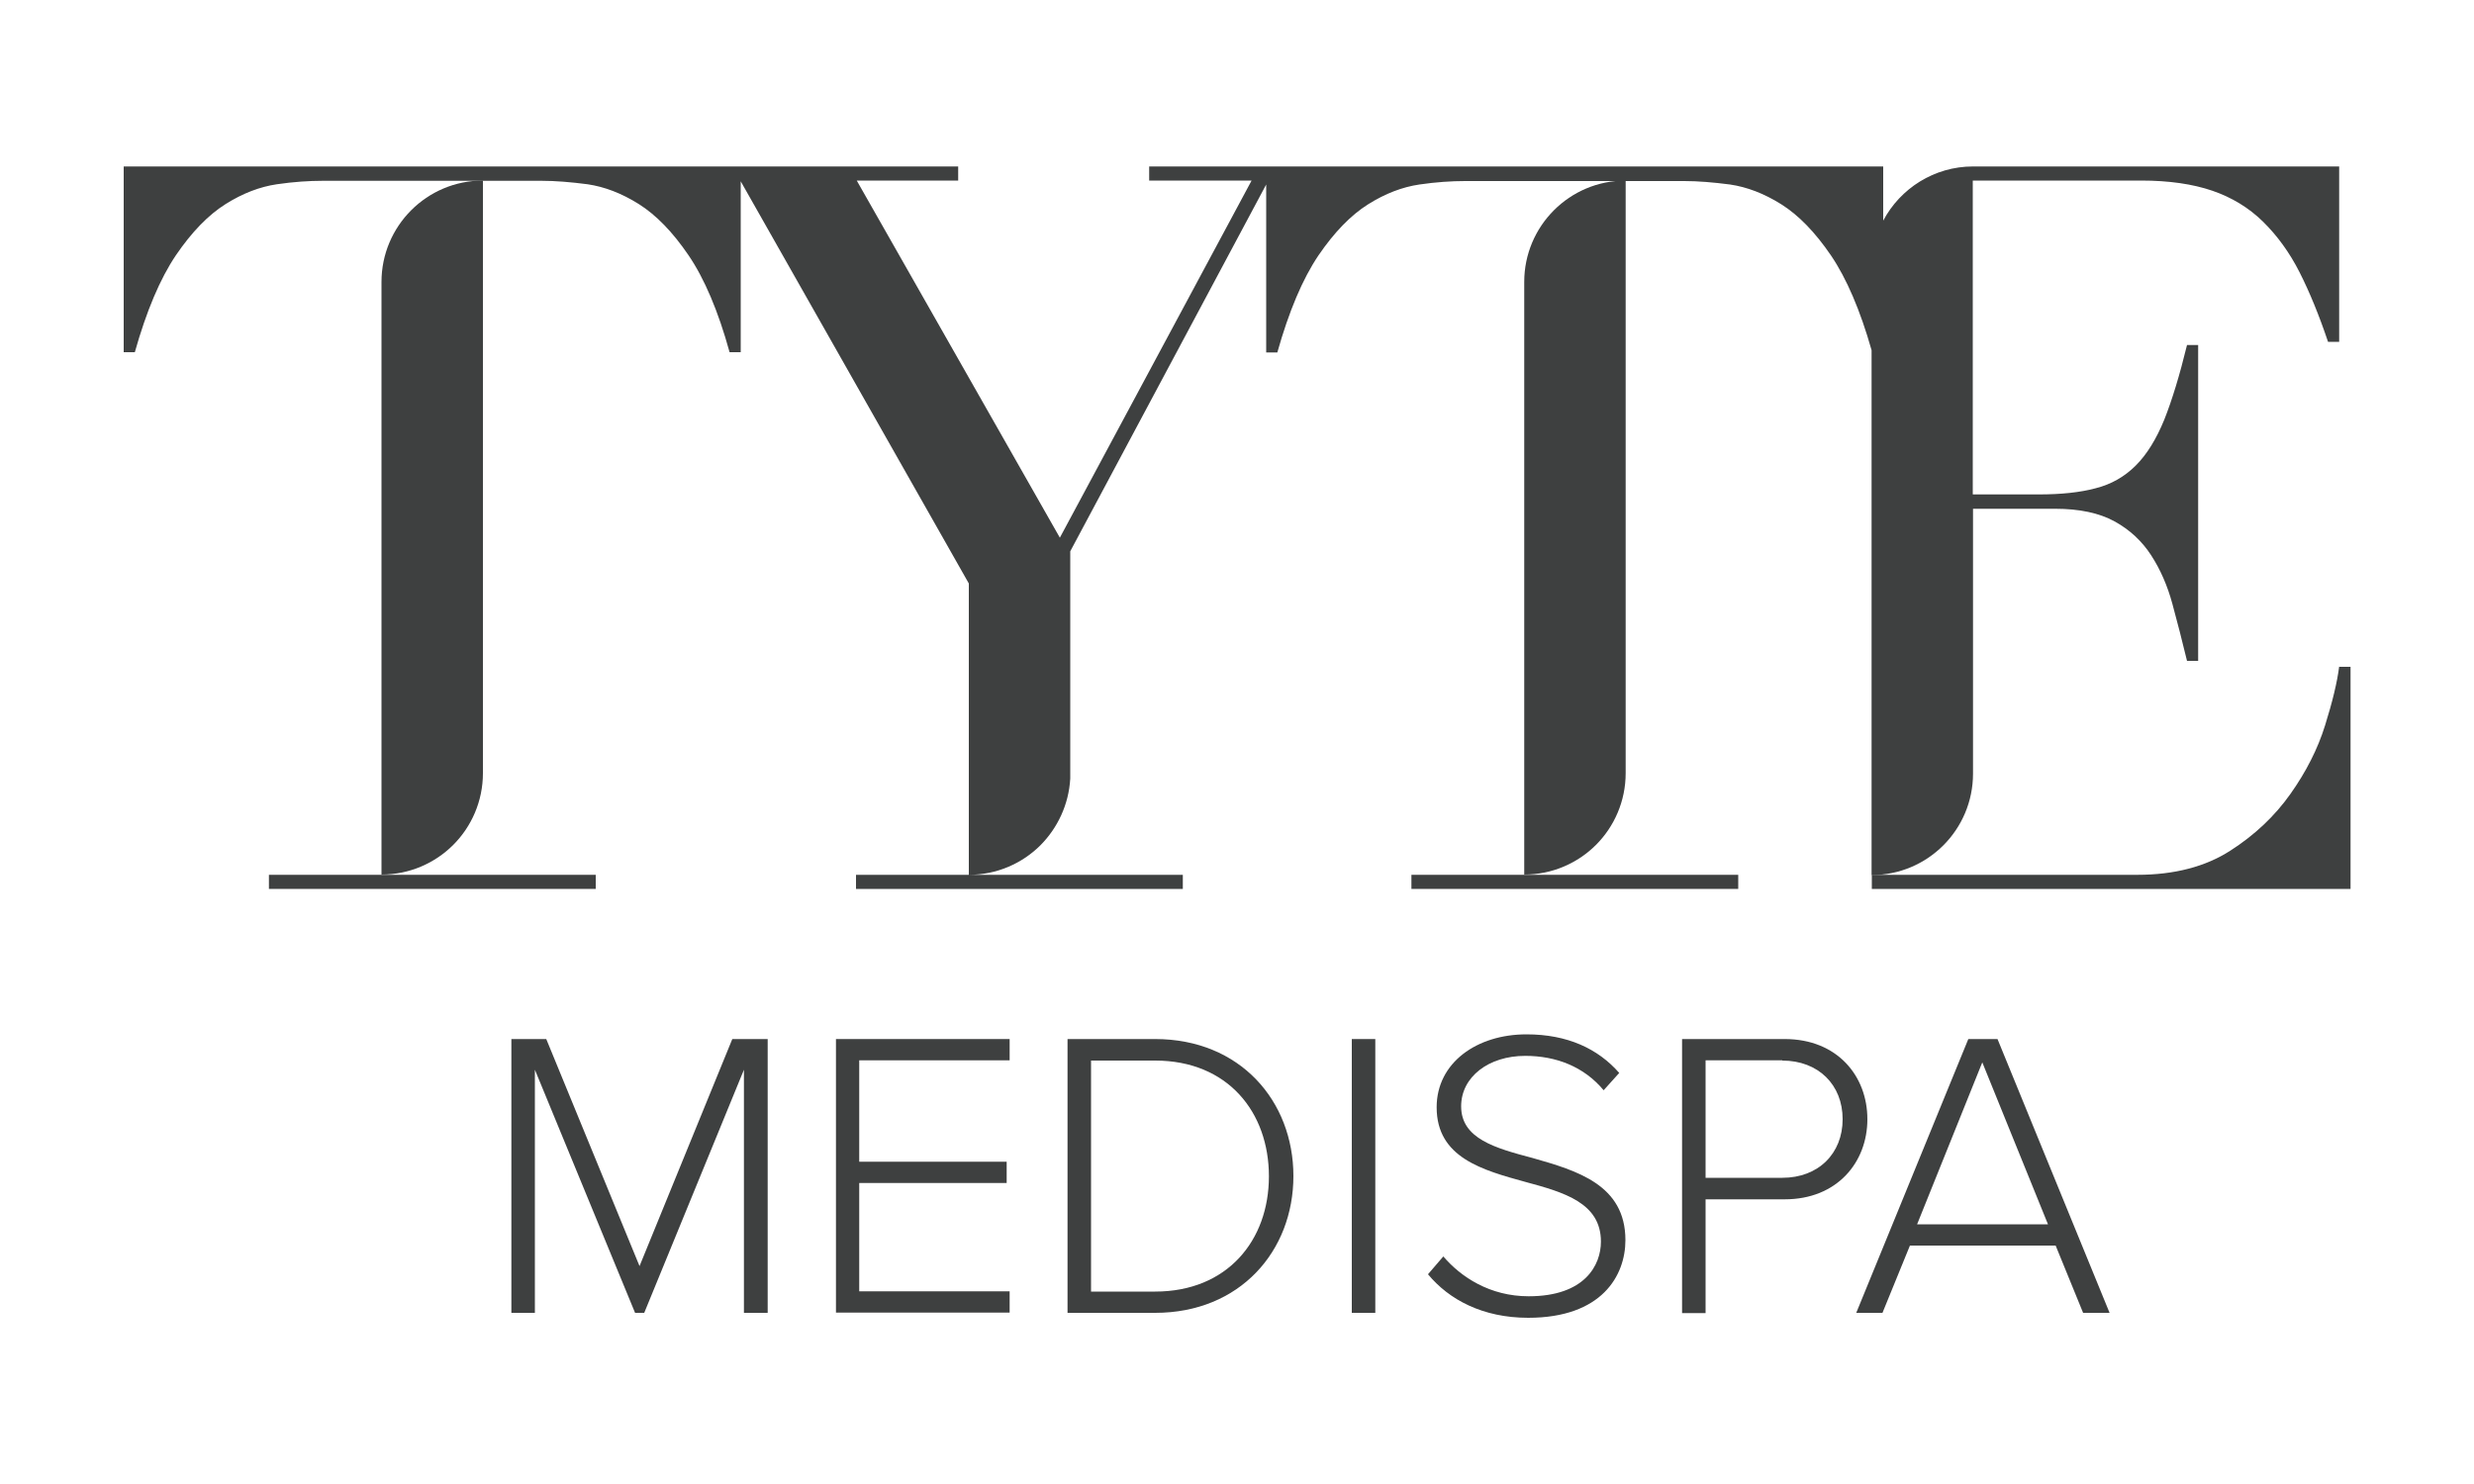 <?xml version="1.0" encoding="UTF-8"?><svg xmlns="http://www.w3.org/2000/svg" viewBox="0 0 100 60"><g id="a"><rect width="100" height="60" style="fill:none;"/></g><g id="b"><g><path d="M15.42,11.4v23.96c1.13,0,2.16-.46,2.9-1.2,.74-.74,1.2-1.77,1.2-2.9V7.3c-2.27,0-4.1,1.84-4.1,4.1Z" style="fill:#3e4040;"/><polygon points="10.87 35.94 24.08 35.94 24.08 35.37 15.42 35.37 10.87 35.37 10.87 35.94" style="fill:#3e4040;"/><polygon points="57.05 35.94 70.26 35.94 70.26 35.37 61.61 35.37 57.05 35.37 57.05 35.94" style="fill:#3e4040;"/><path d="M61.61,11.4v23.96c1.13,0,2.16-.46,2.9-1.2,.74-.74,1.2-1.77,1.2-2.9V7.3c-2.27,0-4.1,1.84-4.1,4.1Z" style="fill:#3e4040;"/><path d="M79.75,6.73h0c-1.57,0-2.94,.89-3.63,2.19v-2.19h-29.67v.57h4.14l-7.75,14.44-8.21-14.44h4.1v-.57H5v7.51h.45c.47-1.67,1.02-2.97,1.66-3.92,.64-.94,1.31-1.63,2.01-2.07,.7-.44,1.39-.7,2.07-.8,.68-.1,1.3-.14,1.85-.14h8.86c.55,0,1.16,.05,1.85,.14,.68,.1,1.37,.36,2.07,.8,.7,.44,1.37,1.13,2.01,2.07,.64,.94,1.2,2.25,1.66,3.92h.45V7.33l9.22,16.26v11.78h-4.56v.57h13.21v-.57h-8.65c1.13,0,2.16-.46,2.9-1.2,.69-.7,1.14-1.64,1.2-2.69v-9.19l7.92-14.83v6.79h.45c.47-1.67,1.02-2.97,1.66-3.92,.64-.94,1.31-1.63,2.01-2.07,.7-.44,1.39-.7,2.07-.8,.68-.1,1.3-.14,1.85-.14h8.86c.55,0,1.16,.05,1.85,.14,.68,.1,1.37,.36,2.07,.8,.7,.44,1.37,1.13,2.01,2.07,.63,.93,1.18,2.21,1.64,3.83v21.22c2.27,0,4.1-1.84,4.1-4.1v-10.71h3.32c.98,0,1.78,.17,2.4,.51,.62,.34,1.11,.8,1.48,1.37,.37,.57,.66,1.23,.86,1.97,.2,.74,.4,1.51,.59,2.3h.45V13.95h-.45c-.3,1.23-.61,2.24-.92,3.02-.32,.78-.7,1.4-1.15,1.85-.45,.45-.99,.76-1.62,.92-.63,.17-1.4,.25-2.3,.25h-2.67V7.3h6.81c1.12,0,2.08,.14,2.87,.41,.79,.27,1.48,.69,2.05,1.25,.57,.56,1.07,1.24,1.48,2.05,.41,.81,.79,1.74,1.15,2.81h.45V6.73h-14.81Z" style="fill:#3e4040;"/><path d="M94.55,26.95c-.08,.63-.27,1.42-.57,2.38-.3,.96-.77,1.88-1.4,2.77-.63,.89-1.44,1.66-2.44,2.3-1,.64-2.25,.97-3.75,.97h-10.73v.57h19.35v-8.98h-.45Z" style="fill:#3e4040;"/><path d="M30.07,53.08v-9.83l-4.03,9.83h-.37l-4.05-9.83v9.83h-.95v-11.07h1.41l3.77,9.18,3.75-9.18h1.43v11.07h-.96Z" style="fill:#3e4040;"/><path d="M33.79,53.08v-11.07h7.02v.86h-6.08v4.1h5.96v.86h-5.96v4.38h6.08v.86h-7.02Z" style="fill:#3e4040;"/><path d="M43.15,53.08v-11.07h3.54c3.44,0,5.59,2.51,5.59,5.54s-2.16,5.53-5.59,5.53h-3.54Zm.95-.86h2.59c2.92,0,4.6-2.07,4.6-4.66s-1.66-4.68-4.6-4.68h-2.59v9.34Z" style="fill:#3e4040;"/><path d="M54.64,53.08v-11.07h.95v11.07h-.95Z" style="fill:#3e4040;"/><path d="M58.34,50.8c.71,.83,1.88,1.61,3.45,1.61,2.27,0,2.92-1.26,2.92-2.21,0-1.56-1.48-1.99-3.04-2.41-1.74-.48-3.6-.98-3.6-3.02,0-1.81,1.63-2.95,3.63-2.95,1.66,0,2.89,.58,3.75,1.56l-.63,.7c-.8-.96-1.93-1.39-3.17-1.39-1.48,0-2.59,.85-2.59,2.04,0,1.31,1.38,1.69,2.89,2.09,1.79,.51,3.75,1.08,3.75,3.32,0,1.43-.95,3.14-3.93,3.14-1.83,0-3.2-.73-4.05-1.76l.61-.71Z" style="fill:#3e4040;"/><path d="M67.99,53.08v-11.07h4.15c2.12,0,3.34,1.49,3.34,3.24s-1.23,3.24-3.34,3.24h-3.2v4.6h-.95Zm4.05-10.21h-3.1v4.75h3.1c1.46,0,2.44-.98,2.44-2.37s-.98-2.37-2.44-2.37Z" style="fill:#3e4040;"/><path d="M84.2,53.08l-1.11-2.72h-5.89l-1.11,2.72h-1.06l4.53-11.07h1.18l4.53,11.07h-1.06Zm-4.07-10.14l-2.64,6.56h5.29l-2.66-6.56Z" style="fill:#3e4040;"/></g></g></svg>